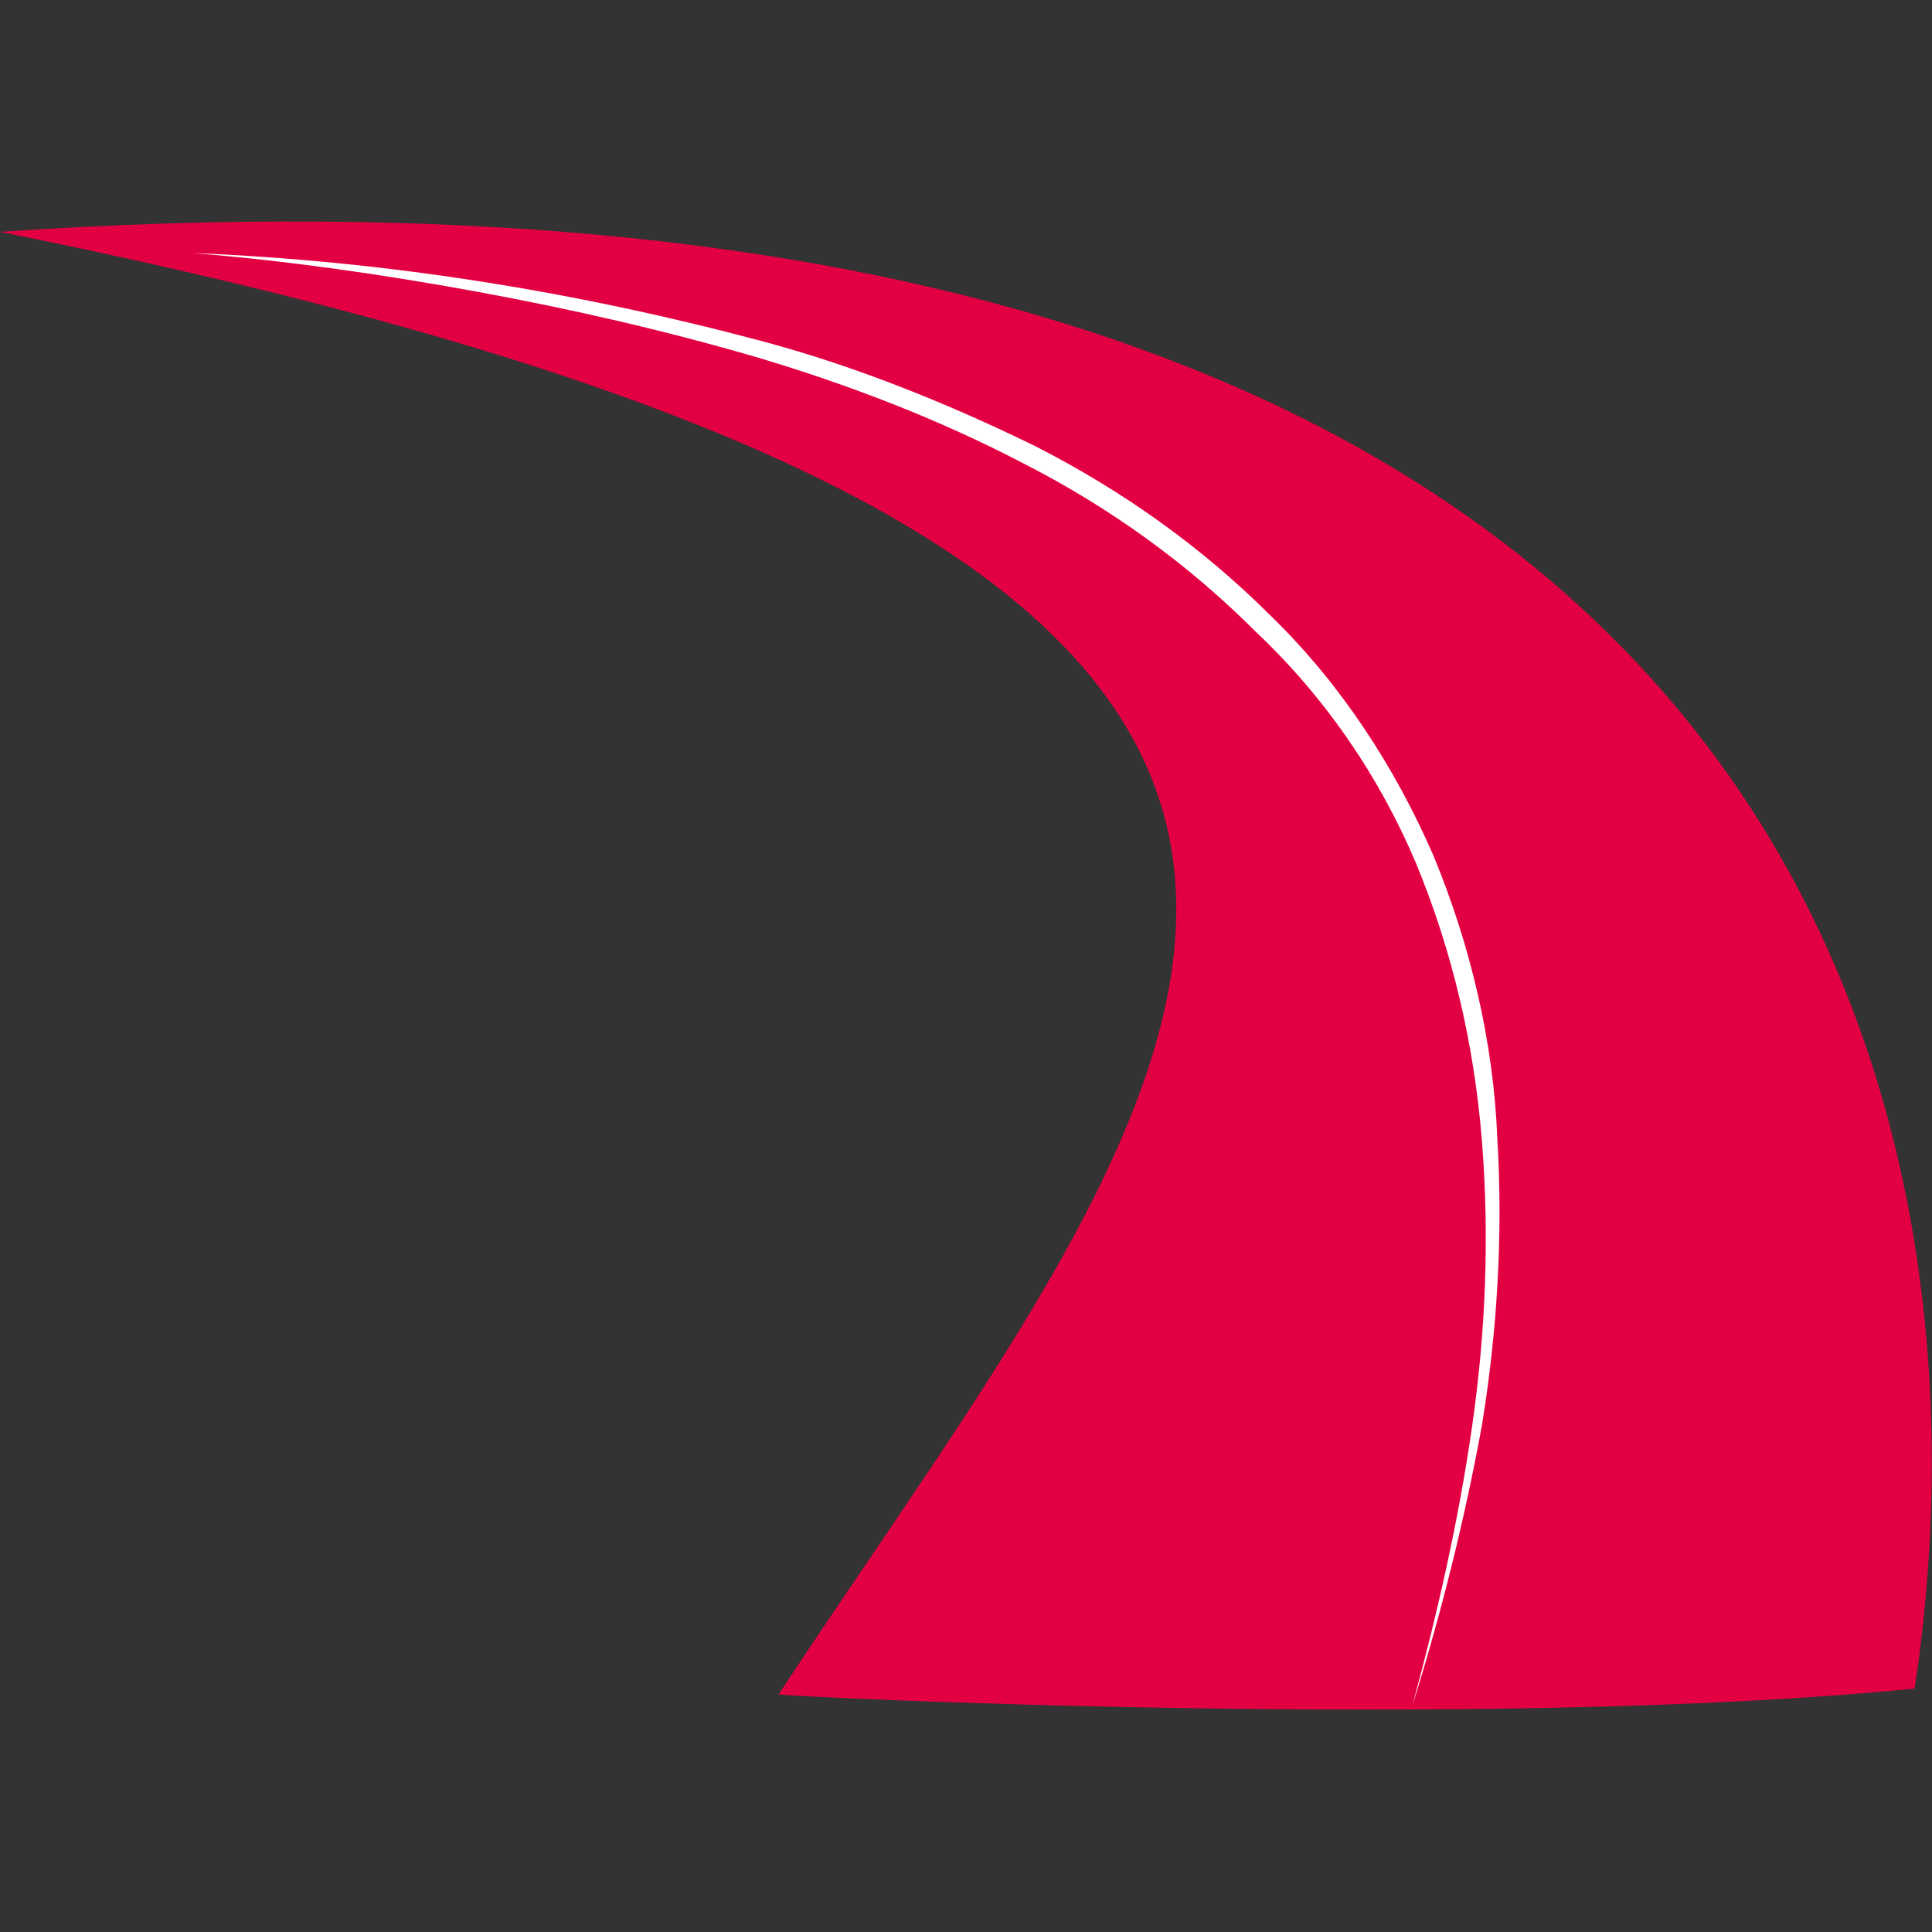 <?xml version="1.0" encoding="utf-8"?>
<!-- Generator: Adobe Illustrator 22.0.1, SVG Export Plug-In . SVG Version: 6.00 Build 0)  -->
<svg version="1.1" id="Calque_1" xmlns="http://www.w3.org/2000/svg" xmlns:xlink="http://www.w3.org/1999/xlink" x="0px" y="0px"
	 viewBox="0 0 100 100" style="enable-background:new 0 0 100 100;" xml:space="preserve">
<rect x="0" y="0" width="100" height="100" fill="#333333" stroke="none"/>
<style type="text/css">
	.st0{fill:#E30042;}
	.st1{fill:#FFFFFF;}
</style>
<g>
	<g>
		<path class="st0" d="M40.3,87.7C61.5,55.5,86.9,29.4,0,12c92.5-6.3,103.8,44.4,99.1,75.4C77,89.6,40.3,87.8,40.3,87.7"/>
		<path class="st1" d="M10,13.1c10,0.4,19.9,2,29.6,4.6c4.8,1.3,9.5,3.2,14,5.4c4.5,2.3,8.6,5.2,12.2,8.8c3.6,3.5,6.4,7.8,8.4,12.4
			c1.9,4.6,3.1,9.6,3.3,14.6c0.3,5,0,10-0.8,14.9c-0.9,4.9-2.1,9.7-3.6,14.5c1.3-4.8,2.4-9.6,3.1-14.5c0.7-4.9,0.9-9.8,0.5-14.8
			c-0.4-4.9-1.5-9.7-3.4-14.3c-1.9-4.5-4.7-8.6-8.3-12c-3.5-3.5-7.5-6.4-12-8.7c-4.4-2.3-9.1-4.1-13.8-5.5
			c-4.8-1.4-9.6-2.5-14.5-3.4C19.8,14.2,14.9,13.5,10,13.1"/>
	</g>
</g>
</svg>
